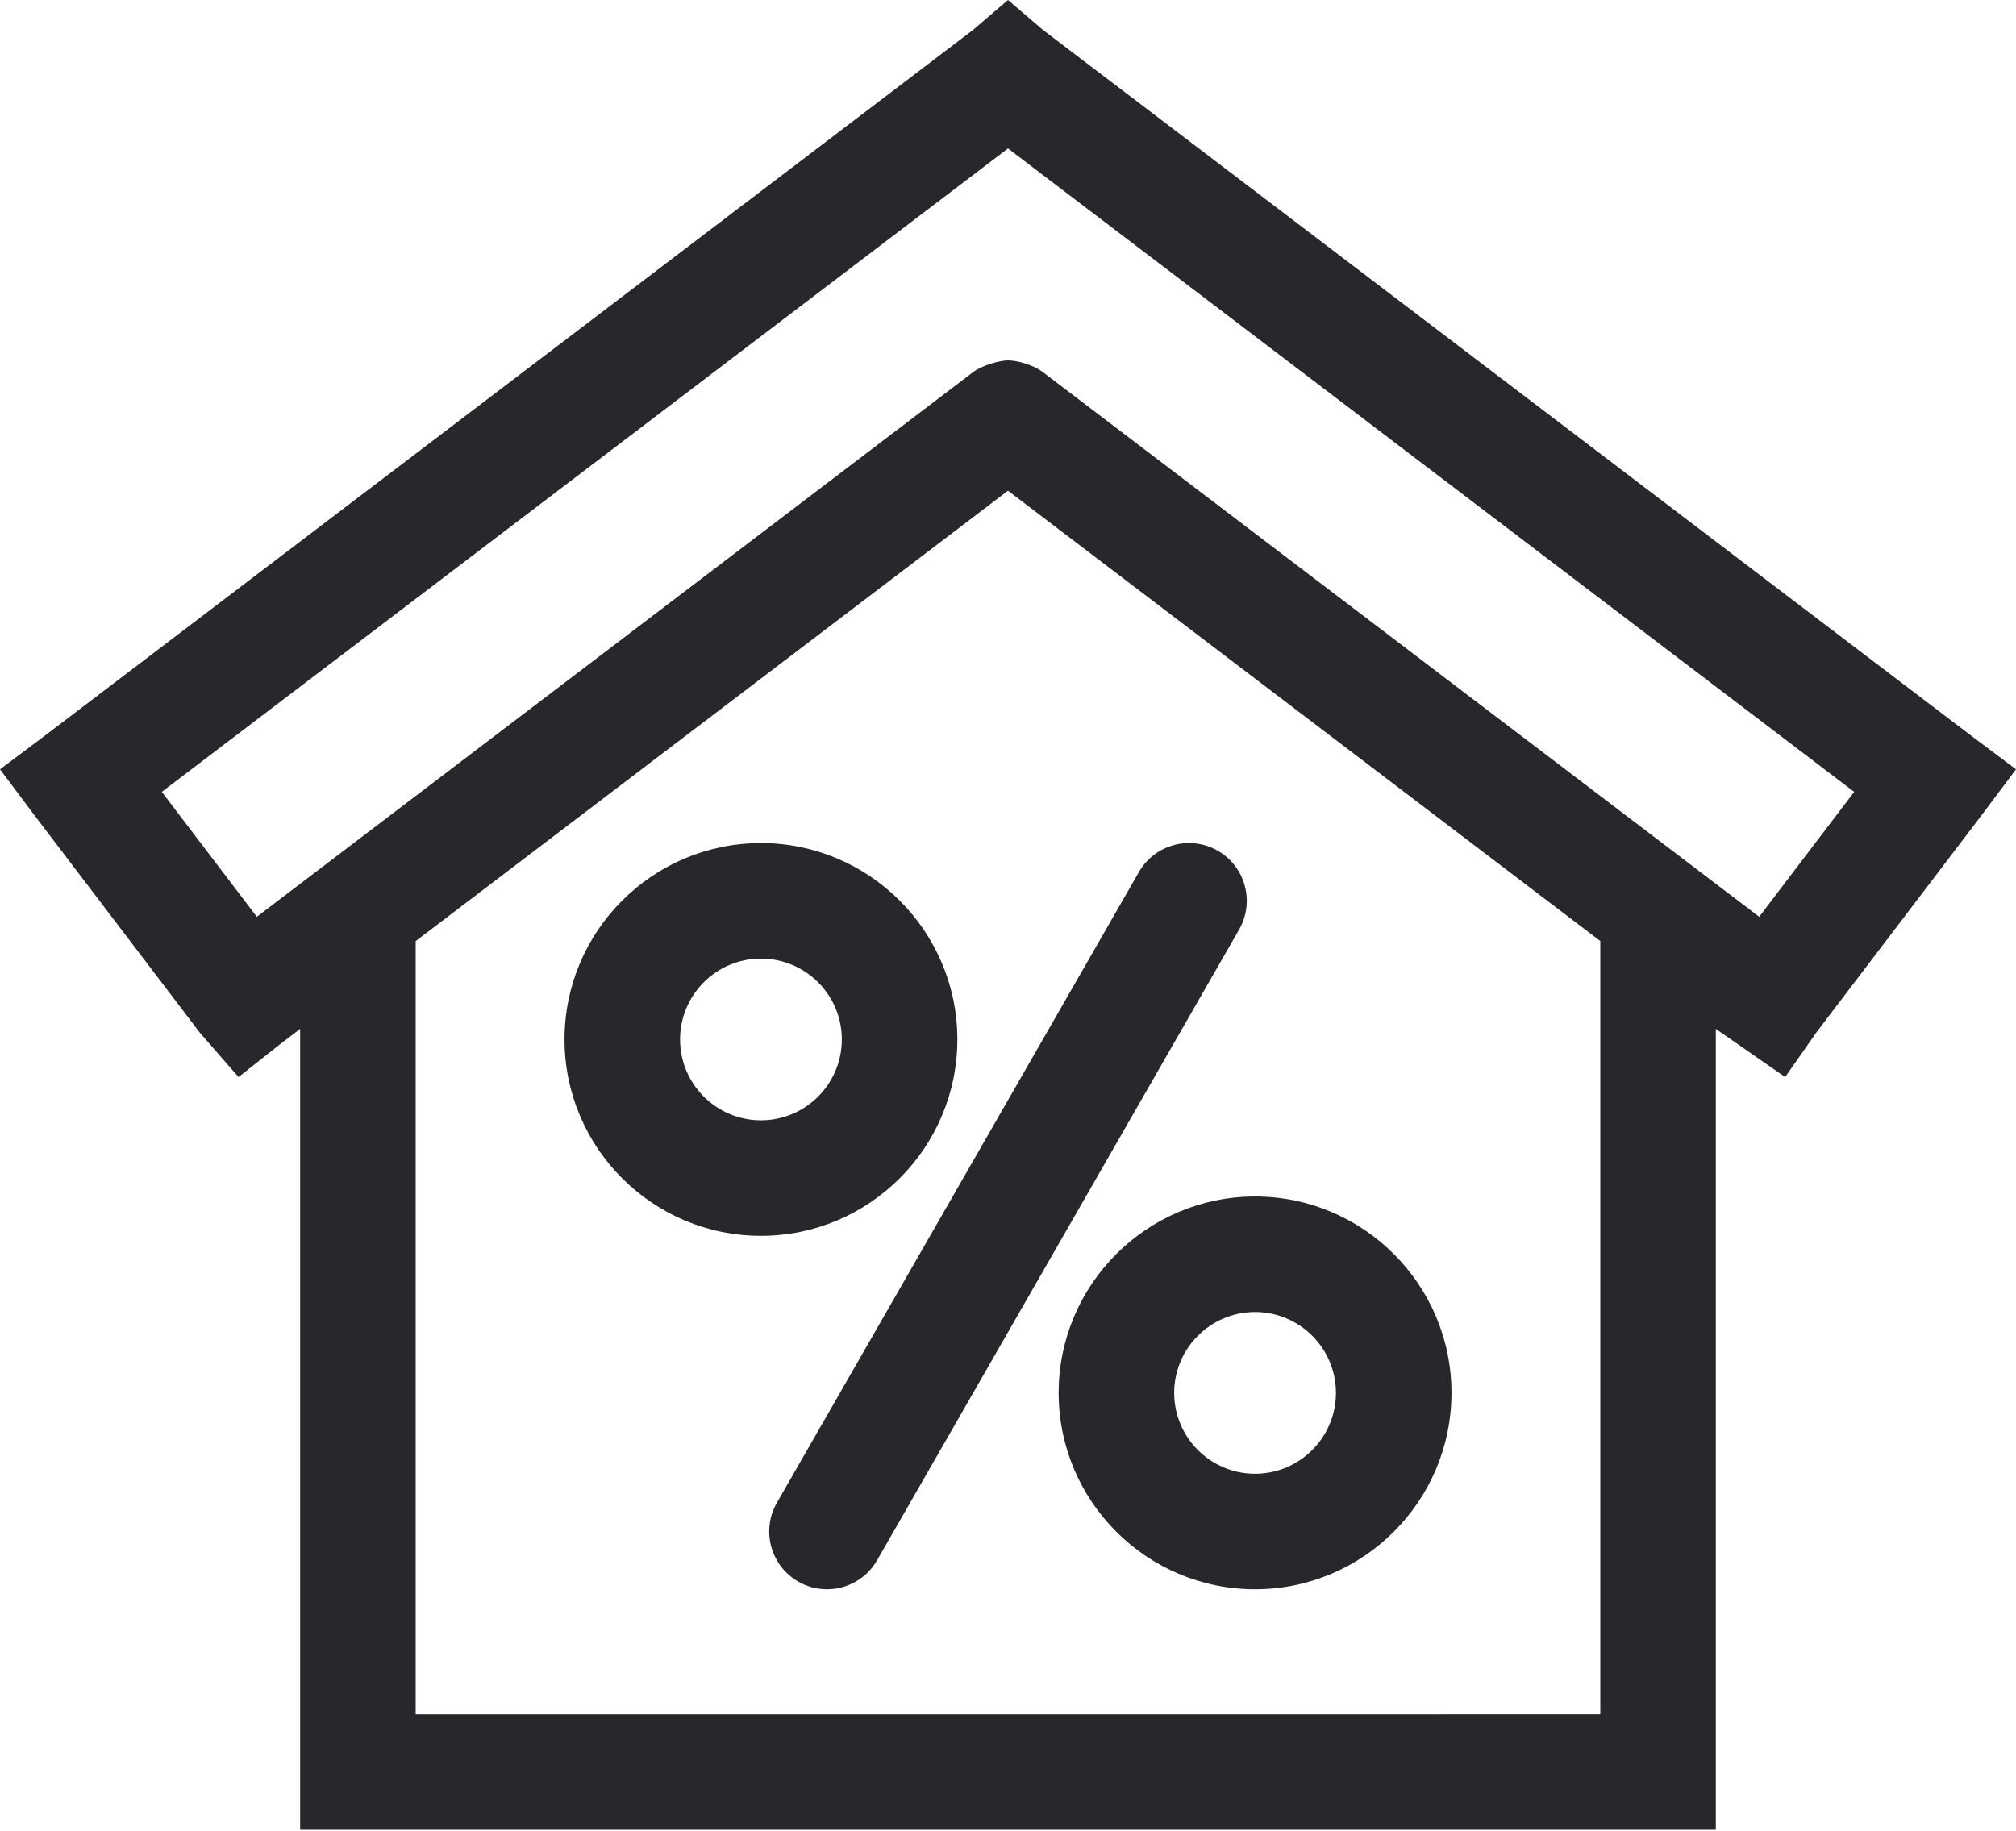 <?xml version="1.0" encoding="UTF-8"?> <svg xmlns="http://www.w3.org/2000/svg" width="131" height="119" viewBox="0 0 131 119" fill="none"><path fill-rule="evenodd" clip-rule="evenodd" d="M128.018 47.761L67.772 1.945L65.5 0L63.228 1.945L2.982 47.761L0 50L2.266 53.022L12.984 67.115L15.5 70L18.244 67.83L19.504 66.871V115.166V118.919H23.258H107.741H111.495V115.166V66.871L116 70L118.017 67.115L128.734 53.022L131 50L128.018 47.761ZM27.011 61.163V111.412L103.987 111.411V61.161L97.939 56.561L65.499 31.892L35.355 54.817L27.011 61.163ZM67.772 24.189L114.313 59.583L120.486 51.465L65.5 9.649L10.514 51.465L16.687 59.583L63.227 24.189C63.814 23.742 64.953 23.423 65.5 23.423C66.047 23.423 67.101 23.678 67.772 24.189Z" fill="#28282C"></path><path d="M49.446 54.793C42.409 54.793 36.683 60.518 36.683 67.556C36.683 74.594 42.409 80.319 49.446 80.319C56.484 80.319 62.209 74.594 62.209 67.556C62.209 60.518 56.484 54.793 49.446 54.793ZM49.446 72.811C46.548 72.811 44.191 70.454 44.191 67.556C44.191 64.658 46.548 62.3 49.446 62.3C52.344 62.3 54.702 64.658 54.702 67.556C54.702 70.454 52.344 72.811 49.446 72.811ZM81.554 77.763C74.517 77.763 68.791 83.489 68.791 90.526C68.791 97.564 74.516 103.289 81.554 103.289C88.592 103.289 94.317 97.564 94.317 90.526C94.317 83.489 88.591 77.763 81.554 77.763ZM81.554 95.782C78.656 95.782 76.298 93.424 76.298 90.526C76.298 87.629 78.656 85.271 81.554 85.271C84.452 85.271 86.81 87.629 86.81 90.526C86.809 93.424 84.452 95.782 81.554 95.782ZM79.129 55.291C77.331 54.259 75.037 54.88 74.005 56.678L50.483 97.667C49.451 99.466 50.072 101.759 51.87 102.791C52.438 103.118 53.081 103.29 53.735 103.29C55.036 103.29 56.3 102.613 56.994 101.404L80.517 60.415C81.549 58.617 80.928 56.322 79.129 55.291Z" fill="#28282C"></path></svg> 